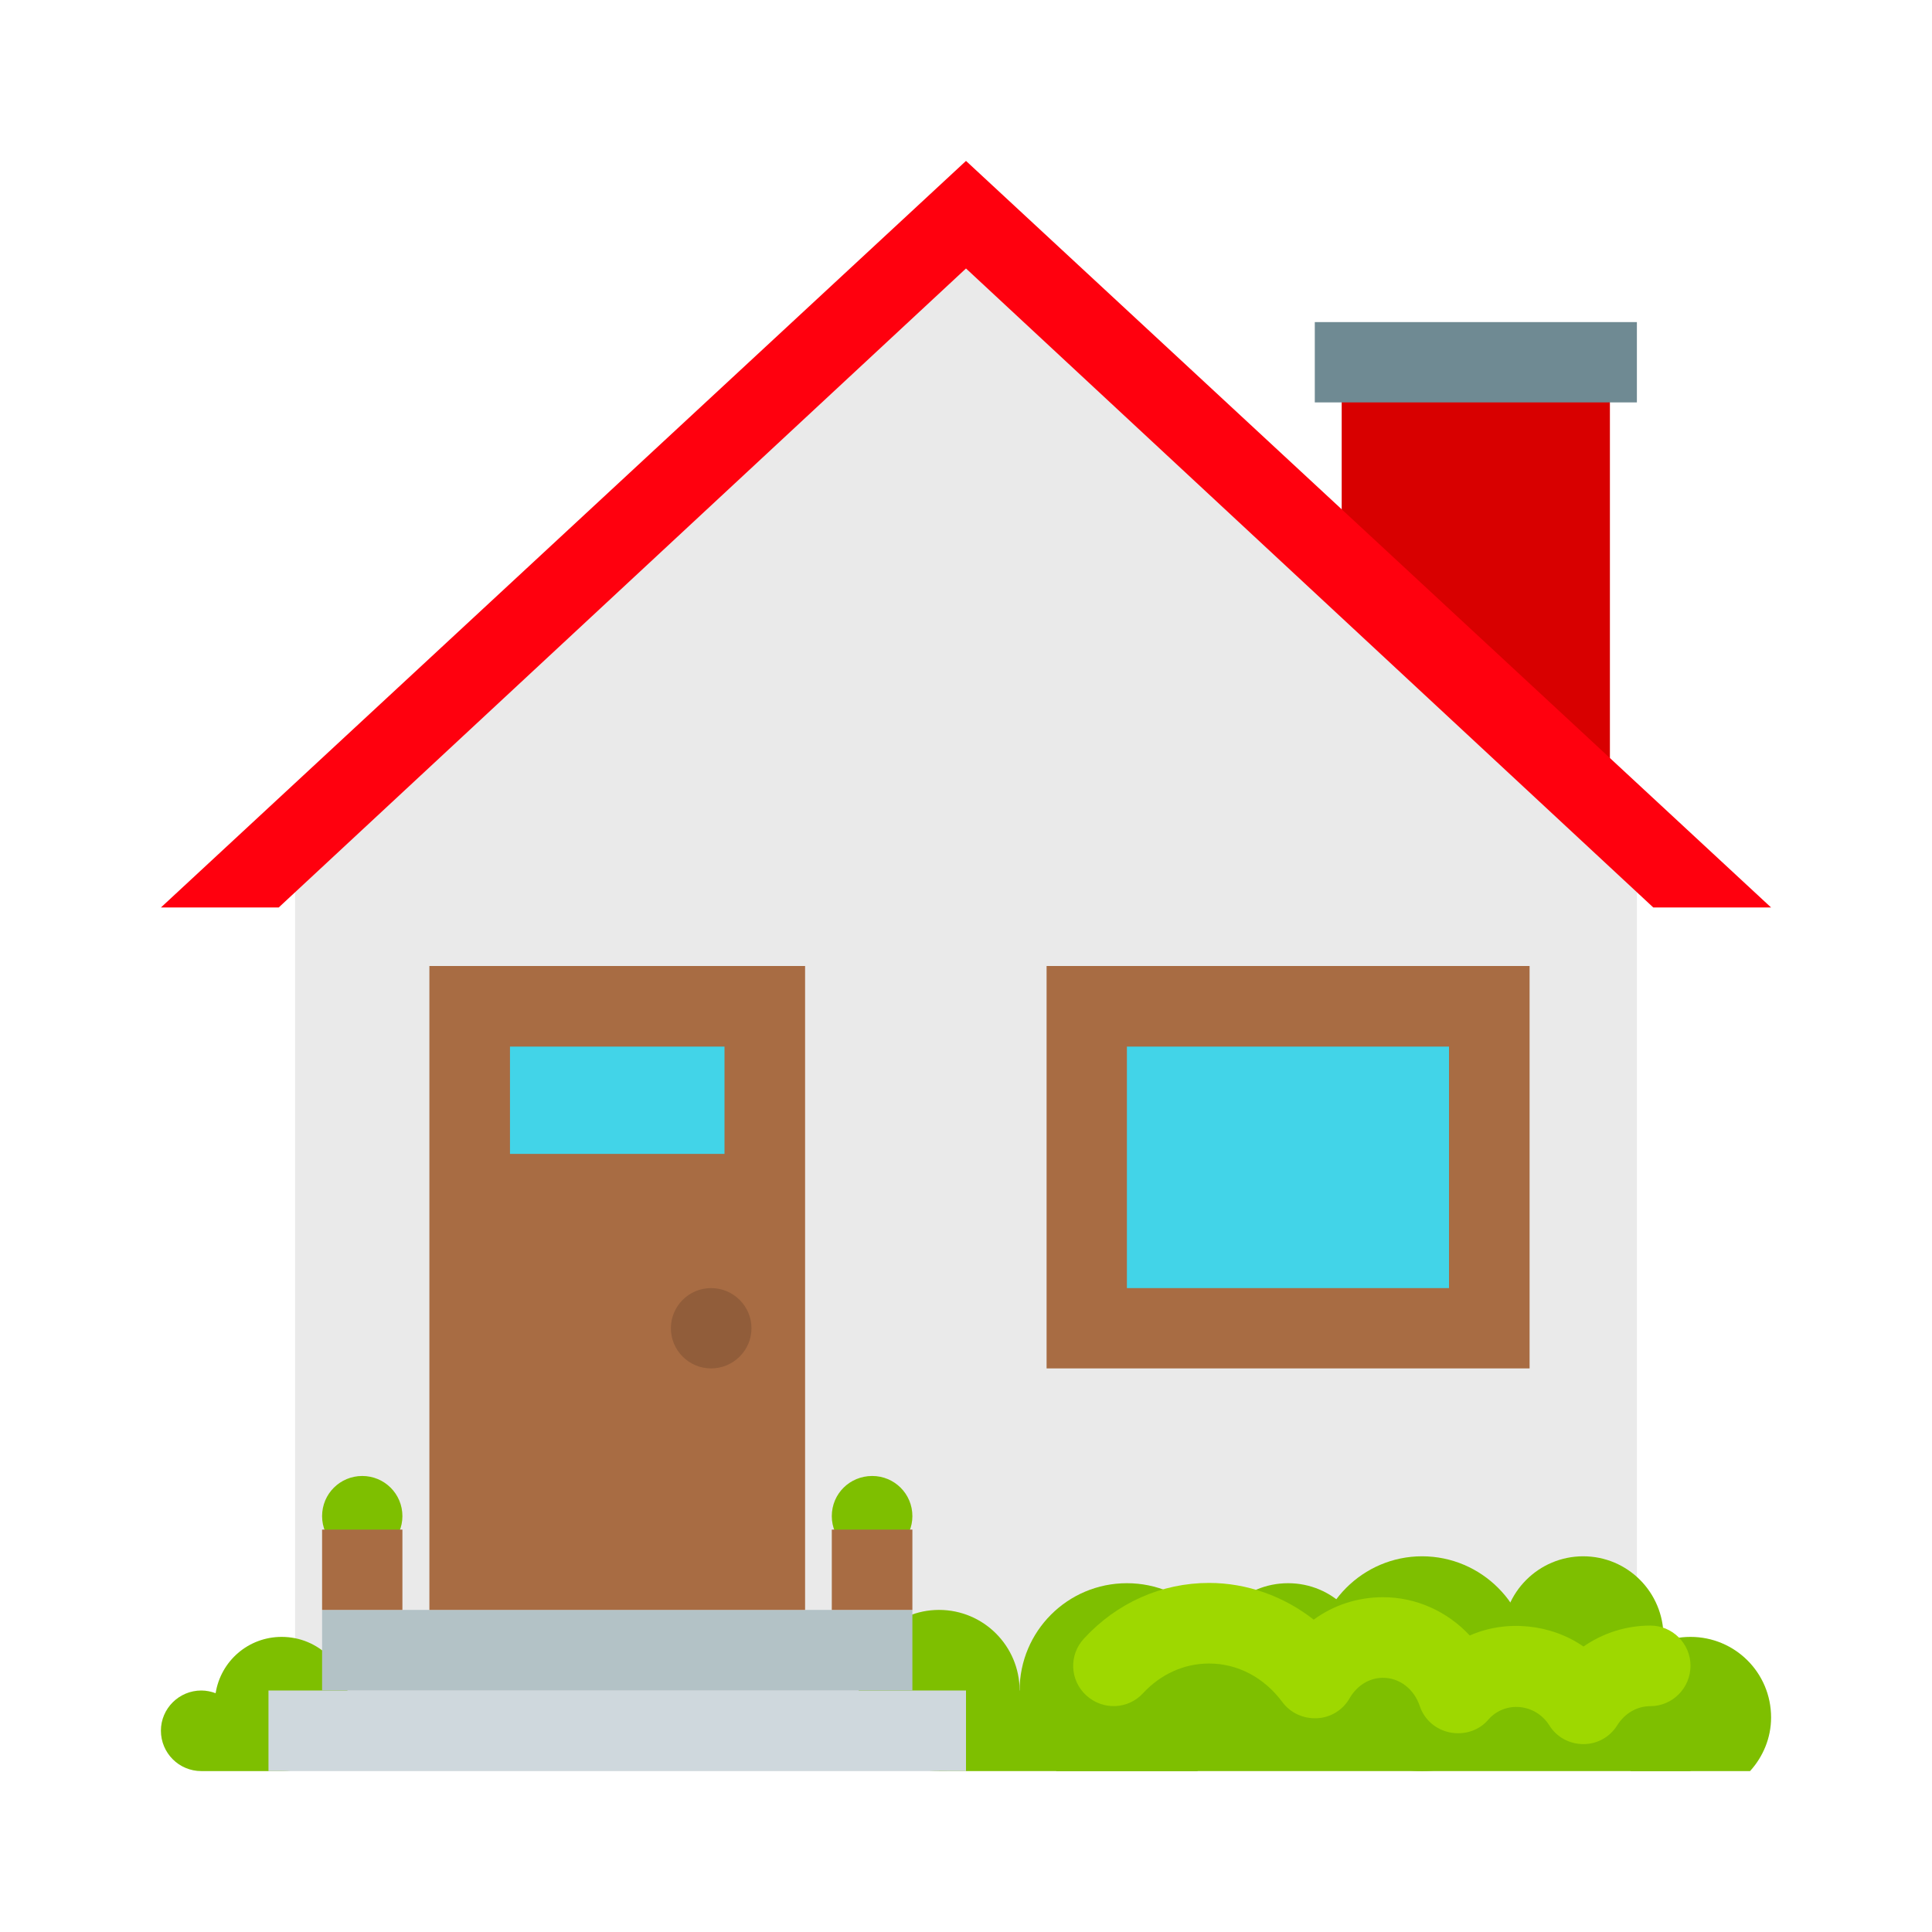 <?xml version="1.0" encoding="UTF-8"?>
<svg xmlns="http://www.w3.org/2000/svg" xmlns:xlink="http://www.w3.org/1999/xlink" width="28px" height="28px" viewBox="0 0 28 28" version="1.1">
<g id="surface1">
<path style=" stroke:none;fill-rule:nonzero;fill:rgb(84.706%,0%,0%);fill-opacity:1;" d="M 19.445 5.445 L 23.332 5.445 L 23.332 11.668 L 19.445 11.668 Z M 19.445 5.445 "/>
<path style=" stroke:none;fill-rule:nonzero;fill:rgb(43.529%,54.118%,57.647%);fill-opacity:1;" d="M 19.055 4.668 L 23.723 4.668 L 23.723 5.832 L 19.055 5.832 Z M 19.055 4.668 "/>
<path style=" stroke:none;fill-rule:nonzero;fill:rgb(91.765%,91.765%,91.765%);fill-opacity:1;" d="M 14 3.5 L 4.277 12.445 L 4.277 25.277 L 23.723 25.277 L 23.723 12.445 Z M 14 3.5 "/>
<path style=" stroke:none;fill-rule:nonzero;fill:rgb(49.412%,74.902%,0%);fill-opacity:1;" d="M 14.777 24.5 C 14.777 25.145 14.254 25.668 13.609 25.668 C 12.965 25.668 12.445 25.145 12.445 24.5 C 12.445 23.855 12.965 23.332 13.609 23.332 C 14.254 23.332 14.777 23.855 14.777 24.5 Z M 14.777 24.5 "/>
<path style=" stroke:none;fill-rule:nonzero;fill:rgb(49.412%,74.902%,0%);fill-opacity:1;" d="M 19.832 24.109 C 19.832 24.754 19.312 25.277 18.668 25.277 C 18.023 25.277 17.5 24.754 17.5 24.109 C 17.5 23.465 18.023 22.945 18.668 22.945 C 19.312 22.945 19.832 23.465 19.832 24.109 Z M 19.832 24.109 "/>
<path style=" stroke:none;fill-rule:nonzero;fill:rgb(49.412%,74.902%,0%);fill-opacity:1;" d="M 22.168 24.109 C 22.168 24.969 21.469 25.668 20.609 25.668 C 19.754 25.668 19.055 24.969 19.055 24.109 C 19.055 23.254 19.754 22.555 20.609 22.555 C 21.469 22.555 22.168 23.254 22.168 24.109 Z M 22.168 24.109 "/>
<path style=" stroke:none;fill-rule:nonzero;fill:rgb(49.412%,74.902%,0%);fill-opacity:1;" d="M 24.109 23.723 C 24.109 24.367 23.59 24.891 22.945 24.891 C 22.301 24.891 21.777 24.367 21.777 23.723 C 21.777 23.078 22.301 22.555 22.945 22.555 C 23.59 22.555 24.109 23.078 24.109 23.723 Z M 24.109 23.723 "/>
<path style=" stroke:none;fill-rule:nonzero;fill:rgb(49.412%,74.902%,0%);fill-opacity:1;" d="M 15.312 25.668 L 17.352 25.668 C 17.68 25.383 17.891 24.965 17.891 24.5 C 17.891 23.641 17.191 22.945 16.332 22.945 C 15.473 22.945 14.777 23.641 14.777 24.5 C 14.777 24.965 14.988 25.383 15.312 25.668 Z M 15.312 25.668 "/>
<path style=" stroke:none;fill-rule:nonzero;fill:rgb(49.412%,74.902%,0%);fill-opacity:1;" d="M 25.363 25.668 C 25.551 25.461 25.668 25.188 25.668 24.891 C 25.668 24.242 25.145 23.723 24.5 23.723 C 23.855 23.723 23.332 24.242 23.332 24.891 C 23.332 25.188 23.449 25.461 23.637 25.668 Z M 25.363 25.668 "/>
<path style=" stroke:none;fill-rule:nonzero;fill:rgb(49.412%,74.902%,0%);fill-opacity:1;" d="M 13.609 24.5 L 24.5 24.5 L 24.5 25.668 L 13.609 25.668 Z M 13.609 24.5 "/>
<path style=" stroke:none;fill-rule:nonzero;fill:rgb(49.412%,74.902%,0%);fill-opacity:1;" d="M 4.082 23.723 C 3.598 23.723 3.199 24.074 3.125 24.539 C 3.062 24.516 2.992 24.5 2.918 24.5 C 2.594 24.5 2.332 24.762 2.332 25.082 C 2.332 25.406 2.594 25.668 2.918 25.668 L 4.082 25.668 C 4.621 25.668 5.055 25.23 5.055 24.695 C 5.055 24.156 4.621 23.723 4.082 23.723 Z M 4.082 23.723 "/>
<path style=" stroke:none;fill-rule:nonzero;fill:rgb(81.176%,84.706%,86.667%);fill-opacity:1;" d="M 3.891 24.5 L 14 24.5 L 14 25.668 L 3.891 25.668 Z M 3.891 24.5 "/>
<path style=" stroke:none;fill-rule:nonzero;fill:rgb(70.196%,76.078%,77.647%);fill-opacity:1;" d="M 4.668 23.332 L 13.223 23.332 L 13.223 24.5 L 4.668 24.5 Z M 4.668 23.332 "/>
<path style=" stroke:none;fill-rule:nonzero;fill:rgb(65.882%,42.353%,26.275%);fill-opacity:1;" d="M 15.168 14 L 15.168 19.832 L 22.168 19.832 L 22.168 14 Z M 15.168 14 "/>
<path style=" stroke:none;fill-rule:nonzero;fill:rgb(25.882%,83.137%,90.98%);fill-opacity:1;" d="M 16.332 15.168 L 21 15.168 L 21 18.668 L 16.332 18.668 Z M 16.332 15.168 "/>
<path style=" stroke:none;fill-rule:nonzero;fill:rgb(49.412%,74.902%,0%);fill-opacity:1;" d="M 5.832 21.973 C 5.832 22.293 5.57 22.555 5.25 22.555 C 4.93 22.555 4.668 22.293 4.668 21.973 C 4.668 21.648 4.93 21.391 5.25 21.391 C 5.57 21.391 5.832 21.648 5.832 21.973 Z M 5.832 21.973 "/>
<path style=" stroke:none;fill-rule:nonzero;fill:rgb(65.882%,42.353%,26.275%);fill-opacity:1;" d="M 6.223 14 L 11.668 14 L 11.668 23.332 L 6.223 23.332 Z M 6.223 14 "/>
<path style=" stroke:none;fill-rule:nonzero;fill:rgb(25.882%,83.137%,90.98%);fill-opacity:1;" d="M 7.391 15.168 L 10.5 15.168 L 10.5 16.723 L 7.391 16.723 Z M 7.391 15.168 "/>
<path style=" stroke:none;fill-rule:nonzero;fill:rgb(65.882%,42.353%,26.275%);fill-opacity:1;" d="M 4.668 22.168 L 5.832 22.168 L 5.832 23.332 L 4.668 23.332 Z M 4.668 22.168 "/>
<path style=" stroke:none;fill-rule:nonzero;fill:rgb(49.412%,74.902%,0%);fill-opacity:1;" d="M 13.223 21.973 C 13.223 22.293 12.961 22.555 12.641 22.555 C 12.316 22.555 12.055 22.293 12.055 21.973 C 12.055 21.648 12.316 21.391 12.641 21.391 C 12.961 21.391 13.223 21.648 13.223 21.973 Z M 13.223 21.973 "/>
<path style=" stroke:none;fill-rule:nonzero;fill:rgb(65.882%,42.353%,26.275%);fill-opacity:1;" d="M 12.055 22.168 L 13.223 22.168 L 13.223 23.332 L 12.055 23.332 Z M 12.055 22.168 "/>
<path style=" stroke:none;fill-rule:nonzero;fill:rgb(61.961%,84.706%,0%);fill-opacity:1;" d="M 22.949 25.277 C 22.746 25.277 22.559 25.176 22.453 25.004 C 22.254 24.688 21.812 24.645 21.57 24.922 C 21.438 25.078 21.227 25.148 21.02 25.109 C 20.812 25.07 20.645 24.926 20.578 24.73 C 20.496 24.48 20.285 24.316 20.043 24.316 C 19.844 24.316 19.664 24.43 19.559 24.613 C 19.461 24.785 19.281 24.895 19.082 24.902 C 18.887 24.91 18.699 24.824 18.582 24.664 C 18.32 24.312 17.938 24.109 17.523 24.109 C 17.16 24.109 16.824 24.262 16.566 24.539 C 16.348 24.777 15.98 24.789 15.742 24.57 C 15.504 24.352 15.488 23.984 15.711 23.746 C 16.188 23.227 16.836 22.941 17.523 22.941 C 18.07 22.941 18.605 23.133 19.039 23.473 C 19.328 23.262 19.676 23.148 20.043 23.148 C 20.527 23.148 20.977 23.355 21.301 23.703 C 21.828 23.469 22.477 23.535 22.949 23.863 C 23.23 23.668 23.566 23.559 23.918 23.559 C 24.238 23.559 24.5 23.82 24.5 24.141 C 24.5 24.465 24.238 24.727 23.918 24.727 C 23.727 24.727 23.551 24.828 23.441 25 C 23.332 25.176 23.148 25.277 22.949 25.277 Z M 22.949 25.277 "/>
<path style=" stroke:none;fill-rule:nonzero;fill:rgb(100%,0%,5.49%);fill-opacity:1;" d="M 14 3.891 L 23.961 13.152 L 25.668 13.152 L 14 2.332 L 2.332 13.152 L 4.039 13.152 Z M 14 3.891 "/>
<path style=" stroke:none;fill-rule:nonzero;fill:rgb(56.863%,36.471%,22.745%);fill-opacity:1;" d="M 10.891 19.25 C 10.891 19.57 10.629 19.832 10.305 19.832 C 9.984 19.832 9.723 19.57 9.723 19.25 C 9.723 18.93 9.984 18.668 10.305 18.668 C 10.629 18.668 10.891 18.93 10.891 19.25 Z M 10.891 19.25 "/>
</g>
</svg>
